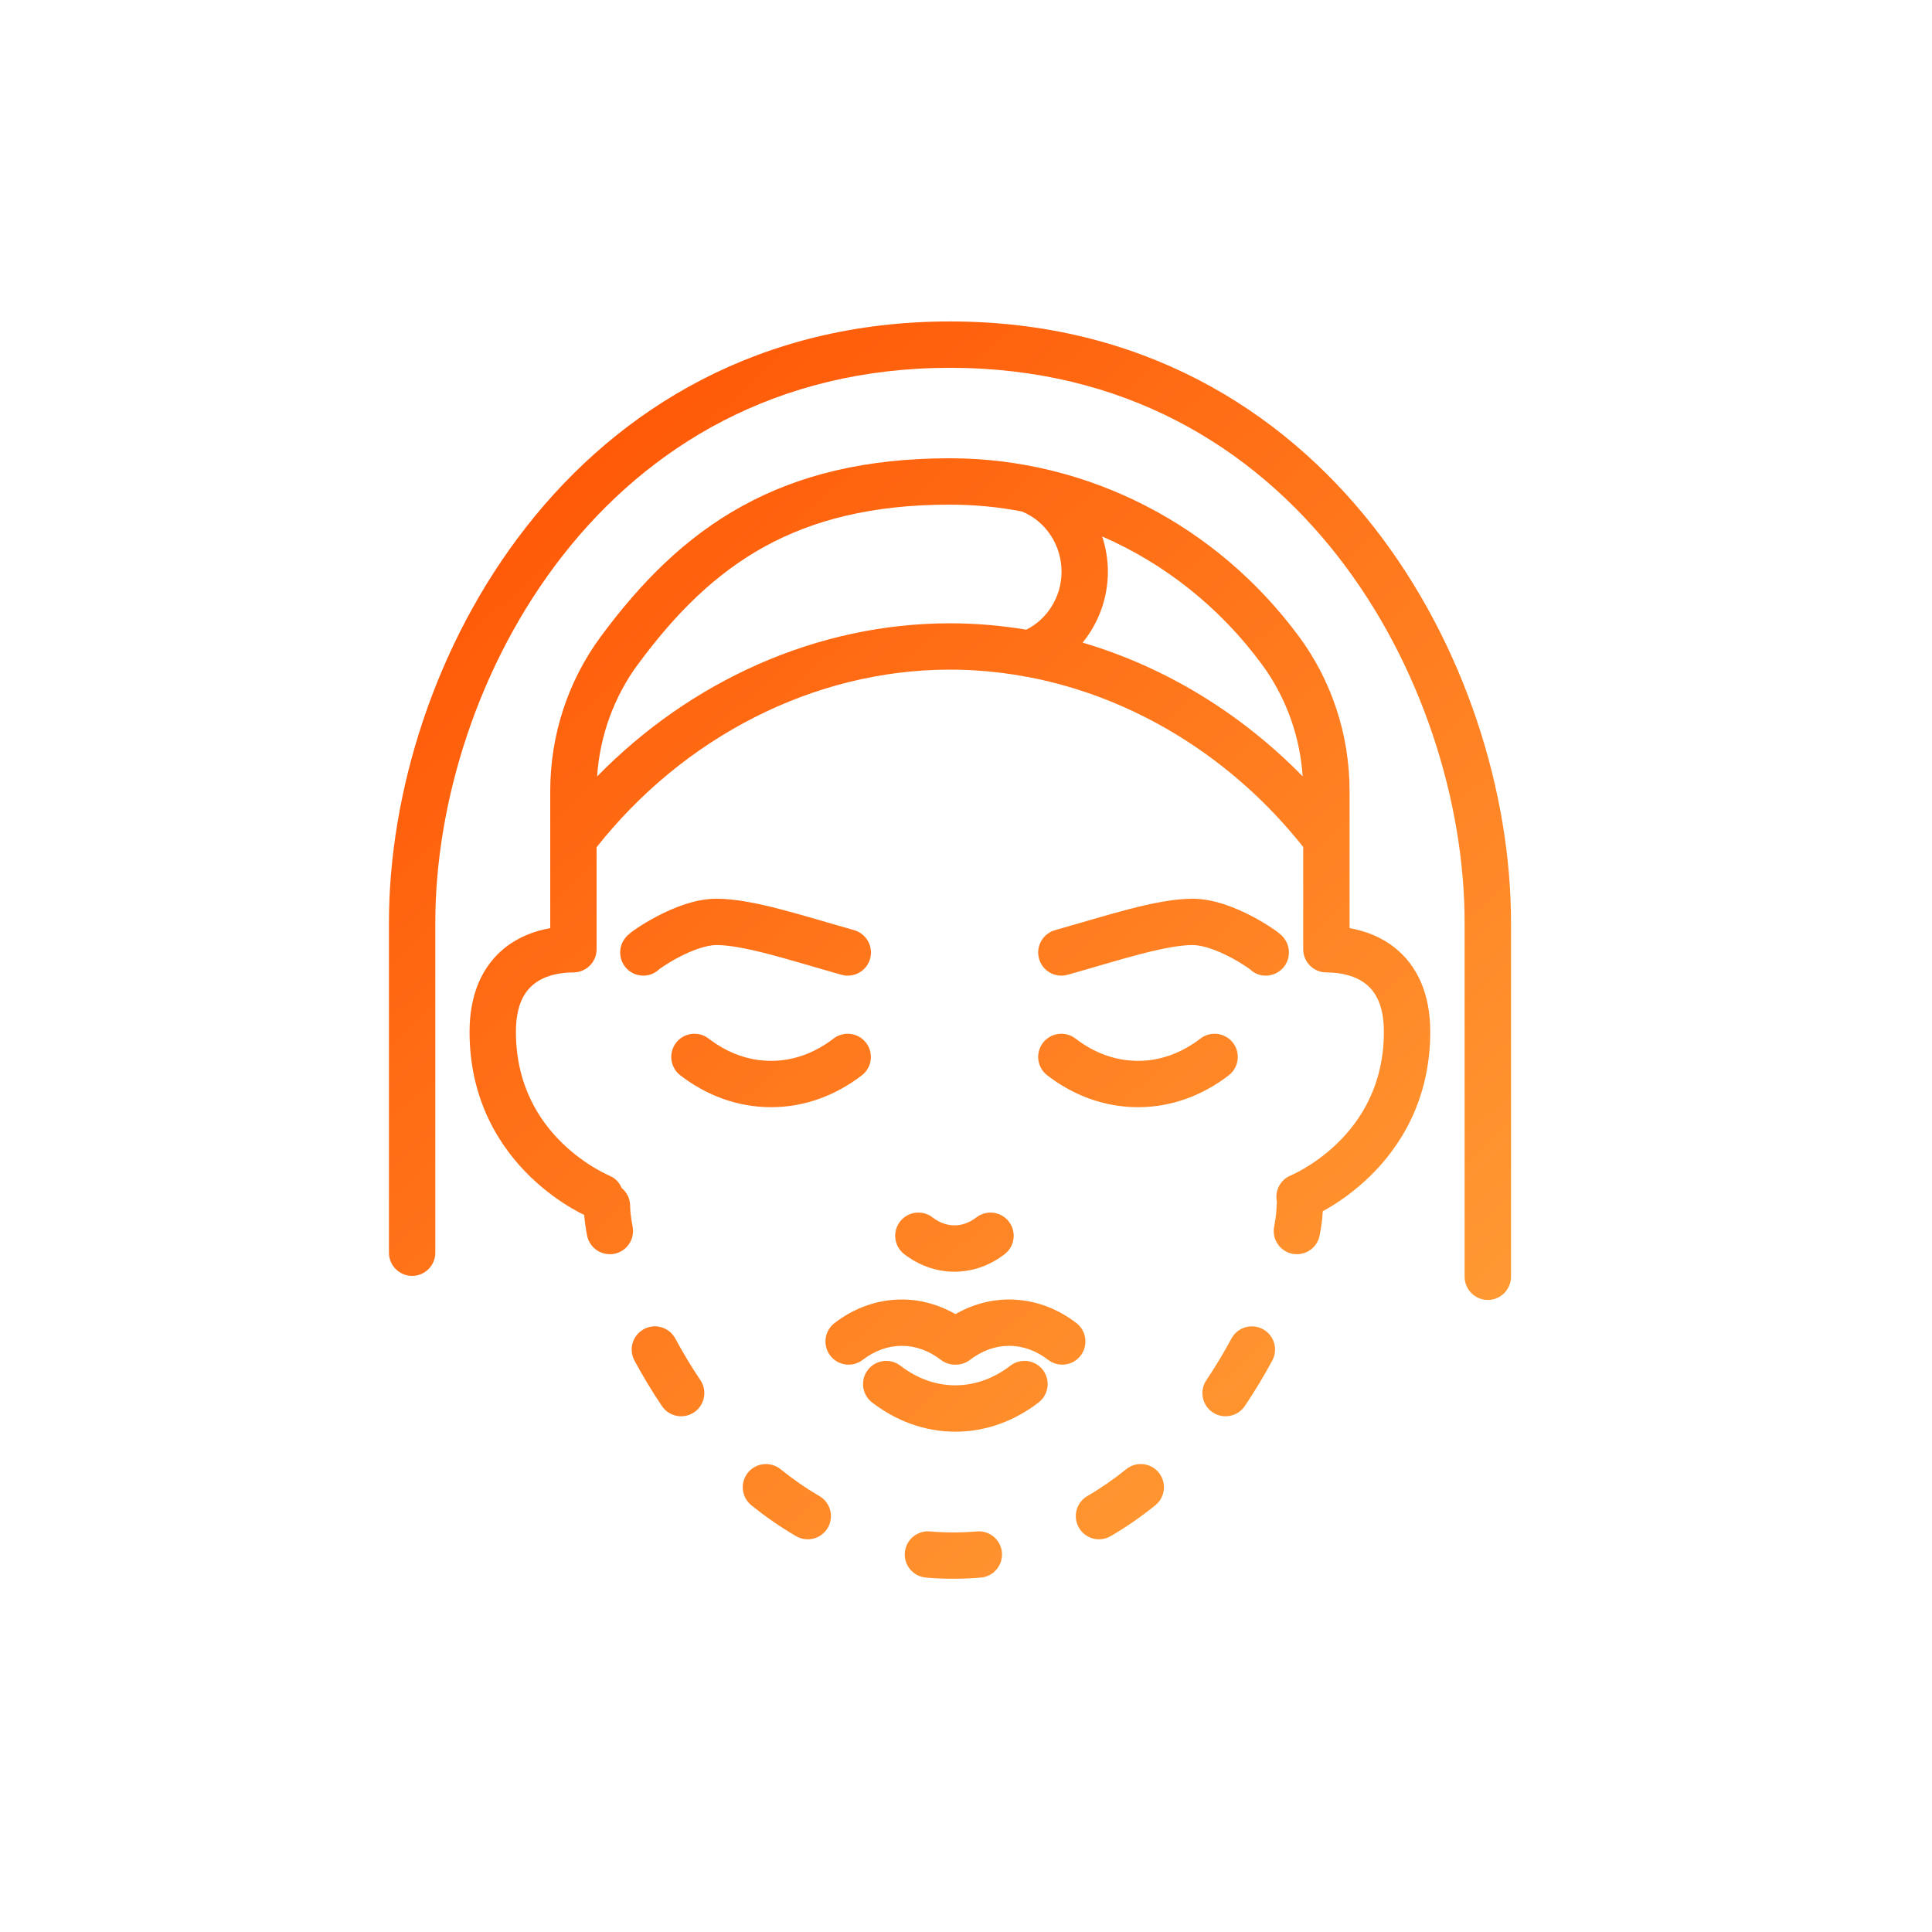<svg width="50" height="50" viewBox="0 0 50 50" fill="none" xmlns="http://www.w3.org/2000/svg">
<path d="M25.28 39.633C25.61 39.604 25.901 39.849 25.93 40.179C25.958 40.509 25.714 40.799 25.384 40.828C25.151 40.848 24.914 40.858 24.673 40.858C24.432 40.858 24.195 40.848 23.963 40.828C23.633 40.799 23.389 40.509 23.417 40.179C23.446 39.849 23.737 39.605 24.066 39.633C24.264 39.65 24.466 39.659 24.673 39.659C24.88 39.659 25.082 39.65 25.28 39.633ZM19.356 38.112C19.565 37.855 19.942 37.815 20.2 38.023C20.517 38.278 20.852 38.512 21.206 38.718C21.492 38.884 21.59 39.252 21.424 39.538C21.257 39.825 20.89 39.922 20.604 39.756C20.193 39.517 19.806 39.248 19.445 38.956C19.188 38.748 19.148 38.37 19.356 38.112ZM29.146 38.023C29.404 37.814 29.782 37.855 29.99 38.112C30.198 38.37 30.158 38.748 29.9 38.956C29.54 39.248 29.154 39.517 28.743 39.756C28.457 39.922 28.089 39.825 27.923 39.538C27.757 39.252 27.854 38.884 28.14 38.718C28.494 38.512 28.829 38.279 29.146 38.023ZM26.148 35.344C26.41 35.142 26.787 35.191 26.989 35.453C27.191 35.716 27.142 36.093 26.88 36.295C26.267 36.767 25.527 37.052 24.725 37.052C23.922 37.052 23.183 36.767 22.569 36.295C22.307 36.093 22.258 35.716 22.46 35.453C22.662 35.191 23.039 35.142 23.302 35.344C23.729 35.672 24.215 35.852 24.725 35.852C25.234 35.851 25.721 35.673 26.148 35.344ZM16.663 34.398C16.955 34.24 17.319 34.349 17.477 34.641C17.669 34.998 17.886 35.361 18.126 35.718C18.311 35.993 18.238 36.366 17.963 36.551C17.688 36.736 17.315 36.663 17.13 36.388C16.866 35.996 16.63 35.6 16.42 35.21C16.263 34.919 16.372 34.555 16.663 34.398ZM31.87 34.641C32.027 34.349 32.391 34.241 32.683 34.398C32.974 34.555 33.084 34.918 32.927 35.21C32.717 35.6 32.479 35.996 32.216 36.388C32.031 36.662 31.658 36.736 31.383 36.551C31.108 36.366 31.036 35.992 31.221 35.718C31.461 35.361 31.677 34.998 31.87 34.641ZM26.116 33.631C26.767 33.631 27.365 33.862 27.857 34.241C28.12 34.443 28.168 34.821 27.967 35.083C27.765 35.346 27.387 35.395 27.125 35.192C26.818 34.956 26.474 34.83 26.116 34.83C25.759 34.83 25.413 34.956 25.106 35.192C25.002 35.273 24.872 35.317 24.74 35.317H24.714C24.581 35.317 24.453 35.273 24.348 35.192C24.041 34.956 23.696 34.83 23.339 34.83C22.981 34.83 22.636 34.956 22.329 35.192C22.067 35.395 21.689 35.346 21.487 35.083C21.285 34.821 21.334 34.443 21.597 34.241C22.09 33.862 22.688 33.631 23.339 33.631C23.841 33.631 24.311 33.771 24.727 34.009C25.142 33.771 25.613 33.631 26.116 33.631ZM24.585 8.319C29.488 8.319 33.135 10.558 35.54 13.623C37.933 16.672 39.105 20.543 39.105 23.874V33.042C39.104 33.373 38.835 33.643 38.504 33.643C38.173 33.642 37.905 33.373 37.904 33.042V23.874C37.904 20.796 36.814 17.189 34.597 14.363C32.392 11.553 29.078 9.519 24.585 9.519C20.092 9.519 16.779 11.554 14.574 14.363C12.357 17.189 11.266 20.796 11.266 23.874V32.42C11.265 32.751 10.997 33.02 10.666 33.02C10.335 33.019 10.067 32.751 10.066 32.42V23.874C10.066 20.543 11.237 16.672 13.63 13.623C16.035 10.558 19.682 8.32 24.585 8.319ZM25.269 31.506C25.531 31.304 25.908 31.353 26.11 31.615C26.312 31.878 26.263 32.255 26.001 32.457C25.636 32.738 25.19 32.912 24.701 32.912C24.212 32.912 23.766 32.737 23.401 32.457C23.139 32.255 23.09 31.878 23.292 31.615C23.494 31.353 23.871 31.304 24.134 31.506C24.312 31.643 24.506 31.712 24.701 31.712C24.897 31.712 25.09 31.643 25.269 31.506ZM24.583 11.86C28.18 11.86 31.505 13.612 33.612 16.467H33.613C34.47 17.625 34.927 19.028 34.927 20.475V21.672C34.928 21.684 34.927 21.695 34.927 21.707V24.02C35.327 24.091 35.743 24.243 36.102 24.531C36.673 24.988 37.015 25.71 37.015 26.703C37.014 28.481 36.224 29.697 35.44 30.456C35.05 30.832 34.662 31.098 34.37 31.27C34.322 31.298 34.276 31.322 34.233 31.346C34.224 31.537 34.196 31.75 34.152 31.974C34.089 32.299 33.774 32.511 33.449 32.448C33.124 32.385 32.912 32.07 32.975 31.745C33.02 31.511 33.038 31.33 33.038 31.206C33.038 31.173 33.043 31.141 33.048 31.109C32.983 30.826 33.129 30.531 33.407 30.419C33.41 30.418 33.415 30.416 33.422 30.413C33.436 30.407 33.459 30.396 33.49 30.381C33.553 30.351 33.647 30.302 33.761 30.235C33.99 30.1 34.299 29.889 34.605 29.593C35.212 29.006 35.814 28.085 35.815 26.703C35.815 26.004 35.588 25.657 35.352 25.469C35.093 25.261 34.722 25.166 34.326 25.166C33.995 25.166 33.727 24.897 33.727 24.566V21.92C31.911 19.627 29.366 18.041 26.589 17.518C26.549 17.515 26.511 17.509 26.473 17.498C25.853 17.388 25.222 17.33 24.585 17.33C21.049 17.33 17.684 19.087 15.44 21.926V24.566C15.439 24.898 15.171 25.166 14.84 25.166C14.444 25.166 14.074 25.261 13.815 25.469C13.579 25.657 13.352 26.005 13.352 26.703C13.352 28.085 13.954 29.006 14.56 29.593C14.867 29.889 15.175 30.1 15.405 30.235C15.519 30.303 15.613 30.351 15.676 30.381C15.707 30.396 15.731 30.407 15.745 30.413C15.752 30.416 15.756 30.418 15.759 30.419L15.866 30.475C15.968 30.541 16.043 30.637 16.088 30.745C16.221 30.855 16.308 31.02 16.308 31.206C16.308 31.33 16.327 31.511 16.372 31.745C16.435 32.07 16.222 32.385 15.898 32.448C15.572 32.511 15.257 32.299 15.193 31.974C15.157 31.787 15.132 31.609 15.119 31.443C15.034 31.401 14.923 31.344 14.796 31.27C14.504 31.098 14.116 30.832 13.727 30.456C12.942 29.697 12.152 28.481 12.152 26.703C12.152 25.711 12.493 24.989 13.063 24.532C13.424 24.244 13.84 24.091 14.24 24.02V20.475C14.24 19.028 14.697 17.624 15.554 16.467C16.585 15.071 17.735 13.909 19.198 13.102C20.665 12.292 22.406 11.86 24.583 11.86ZM21.572 26.878C21.835 26.676 22.212 26.725 22.414 26.987C22.616 27.25 22.567 27.627 22.305 27.829C21.635 28.345 20.83 28.654 19.956 28.654C19.082 28.654 18.276 28.345 17.606 27.829C17.344 27.627 17.295 27.25 17.497 26.987C17.699 26.725 18.076 26.676 18.339 26.878C18.822 27.25 19.375 27.455 19.956 27.455C20.537 27.455 21.089 27.25 21.572 26.878ZM31.067 26.878C31.33 26.676 31.707 26.725 31.909 26.987C32.111 27.25 32.062 27.627 31.8 27.829C31.13 28.345 30.325 28.654 29.451 28.654C28.577 28.654 27.771 28.345 27.102 27.829C26.839 27.627 26.79 27.25 26.992 26.987C27.194 26.725 27.572 26.676 27.834 26.878C28.317 27.25 28.87 27.455 29.451 27.455C30.032 27.455 30.584 27.25 31.067 26.878ZM18.542 23.259C19.035 23.259 19.61 23.379 20.193 23.53C20.778 23.682 21.448 23.887 22.104 24.072C22.422 24.163 22.608 24.495 22.518 24.814C22.427 25.132 22.096 25.317 21.777 25.227C21.082 25.031 20.462 24.84 19.892 24.691C19.319 24.543 18.871 24.458 18.542 24.458C18.283 24.458 17.917 24.589 17.565 24.773C17.401 24.86 17.259 24.947 17.163 25.012C17.115 25.044 17.082 25.067 17.065 25.08C17.067 25.079 17.069 25.077 17.07 25.075C17.072 25.073 17.077 25.067 17.085 25.059C16.989 25.161 16.859 25.232 16.708 25.247C16.379 25.279 16.085 25.038 16.053 24.708C16.034 24.517 16.114 24.38 16.127 24.356C16.152 24.311 16.178 24.278 16.19 24.263C16.217 24.231 16.242 24.207 16.254 24.196C16.28 24.172 16.308 24.149 16.329 24.133C16.374 24.098 16.431 24.057 16.495 24.015C16.625 23.928 16.803 23.819 17.009 23.711C17.398 23.507 17.98 23.259 18.542 23.259ZM30.866 23.259C31.428 23.259 32.01 23.507 32.399 23.711C32.605 23.819 32.783 23.928 32.913 24.015C32.977 24.058 33.034 24.098 33.079 24.133C33.1 24.149 33.128 24.172 33.154 24.196C33.166 24.207 33.19 24.231 33.217 24.263C33.229 24.278 33.256 24.311 33.281 24.356C33.294 24.379 33.373 24.517 33.355 24.708C33.322 25.038 33.029 25.279 32.699 25.247C32.551 25.233 32.424 25.163 32.328 25.064C32.333 25.07 32.336 25.074 32.338 25.075C32.34 25.077 32.341 25.079 32.343 25.08C32.327 25.067 32.294 25.044 32.245 25.012C32.149 24.947 32.008 24.86 31.843 24.773C31.491 24.589 31.125 24.458 30.866 24.458C30.538 24.458 30.089 24.543 29.517 24.691C28.946 24.84 28.326 25.031 27.631 25.227C27.312 25.317 26.981 25.132 26.891 24.814C26.8 24.495 26.986 24.163 27.305 24.072C27.961 23.887 28.63 23.682 29.215 23.53C29.798 23.379 30.374 23.259 30.866 23.259ZM17.145 24.983C17.154 24.971 17.166 24.957 17.176 24.939C17.176 24.939 17.176 24.937 17.177 24.936C17.168 24.952 17.156 24.968 17.145 24.983ZM24.583 13.06C22.571 13.06 21.037 13.457 19.777 14.152C18.514 14.85 17.486 15.87 16.519 17.181H16.518C15.891 18.027 15.524 19.038 15.453 20.096C17.859 17.633 21.131 16.131 24.585 16.131C25.252 16.131 25.913 16.188 26.561 16.296C27.107 16.021 27.469 15.449 27.473 14.803C27.475 14.107 27.063 13.491 26.451 13.238C25.842 13.12 25.217 13.06 24.583 13.06ZM28.524 13.883C28.621 14.177 28.673 14.489 28.672 14.809V14.81C28.668 15.488 28.428 16.128 28.018 16.631C30.162 17.263 32.125 18.468 33.713 20.092C33.646 19.11 33.325 18.17 32.776 17.361L32.648 17.181C31.572 15.723 30.145 14.589 28.524 13.883Z" fill="url(#paint0_linear_11020_135)"></path>
<defs>
<linearGradient id="paint0_linear_11020_135" x1="10.066" y1="8.319" x2="39.084" y2="40.875" gradientUnits="userSpaceOnUse">
<stop stop-color="#FF4E00"></stop>
<stop offset="1" stop-color="#FFA43A"></stop>
</linearGradient>
</defs>
</svg>
